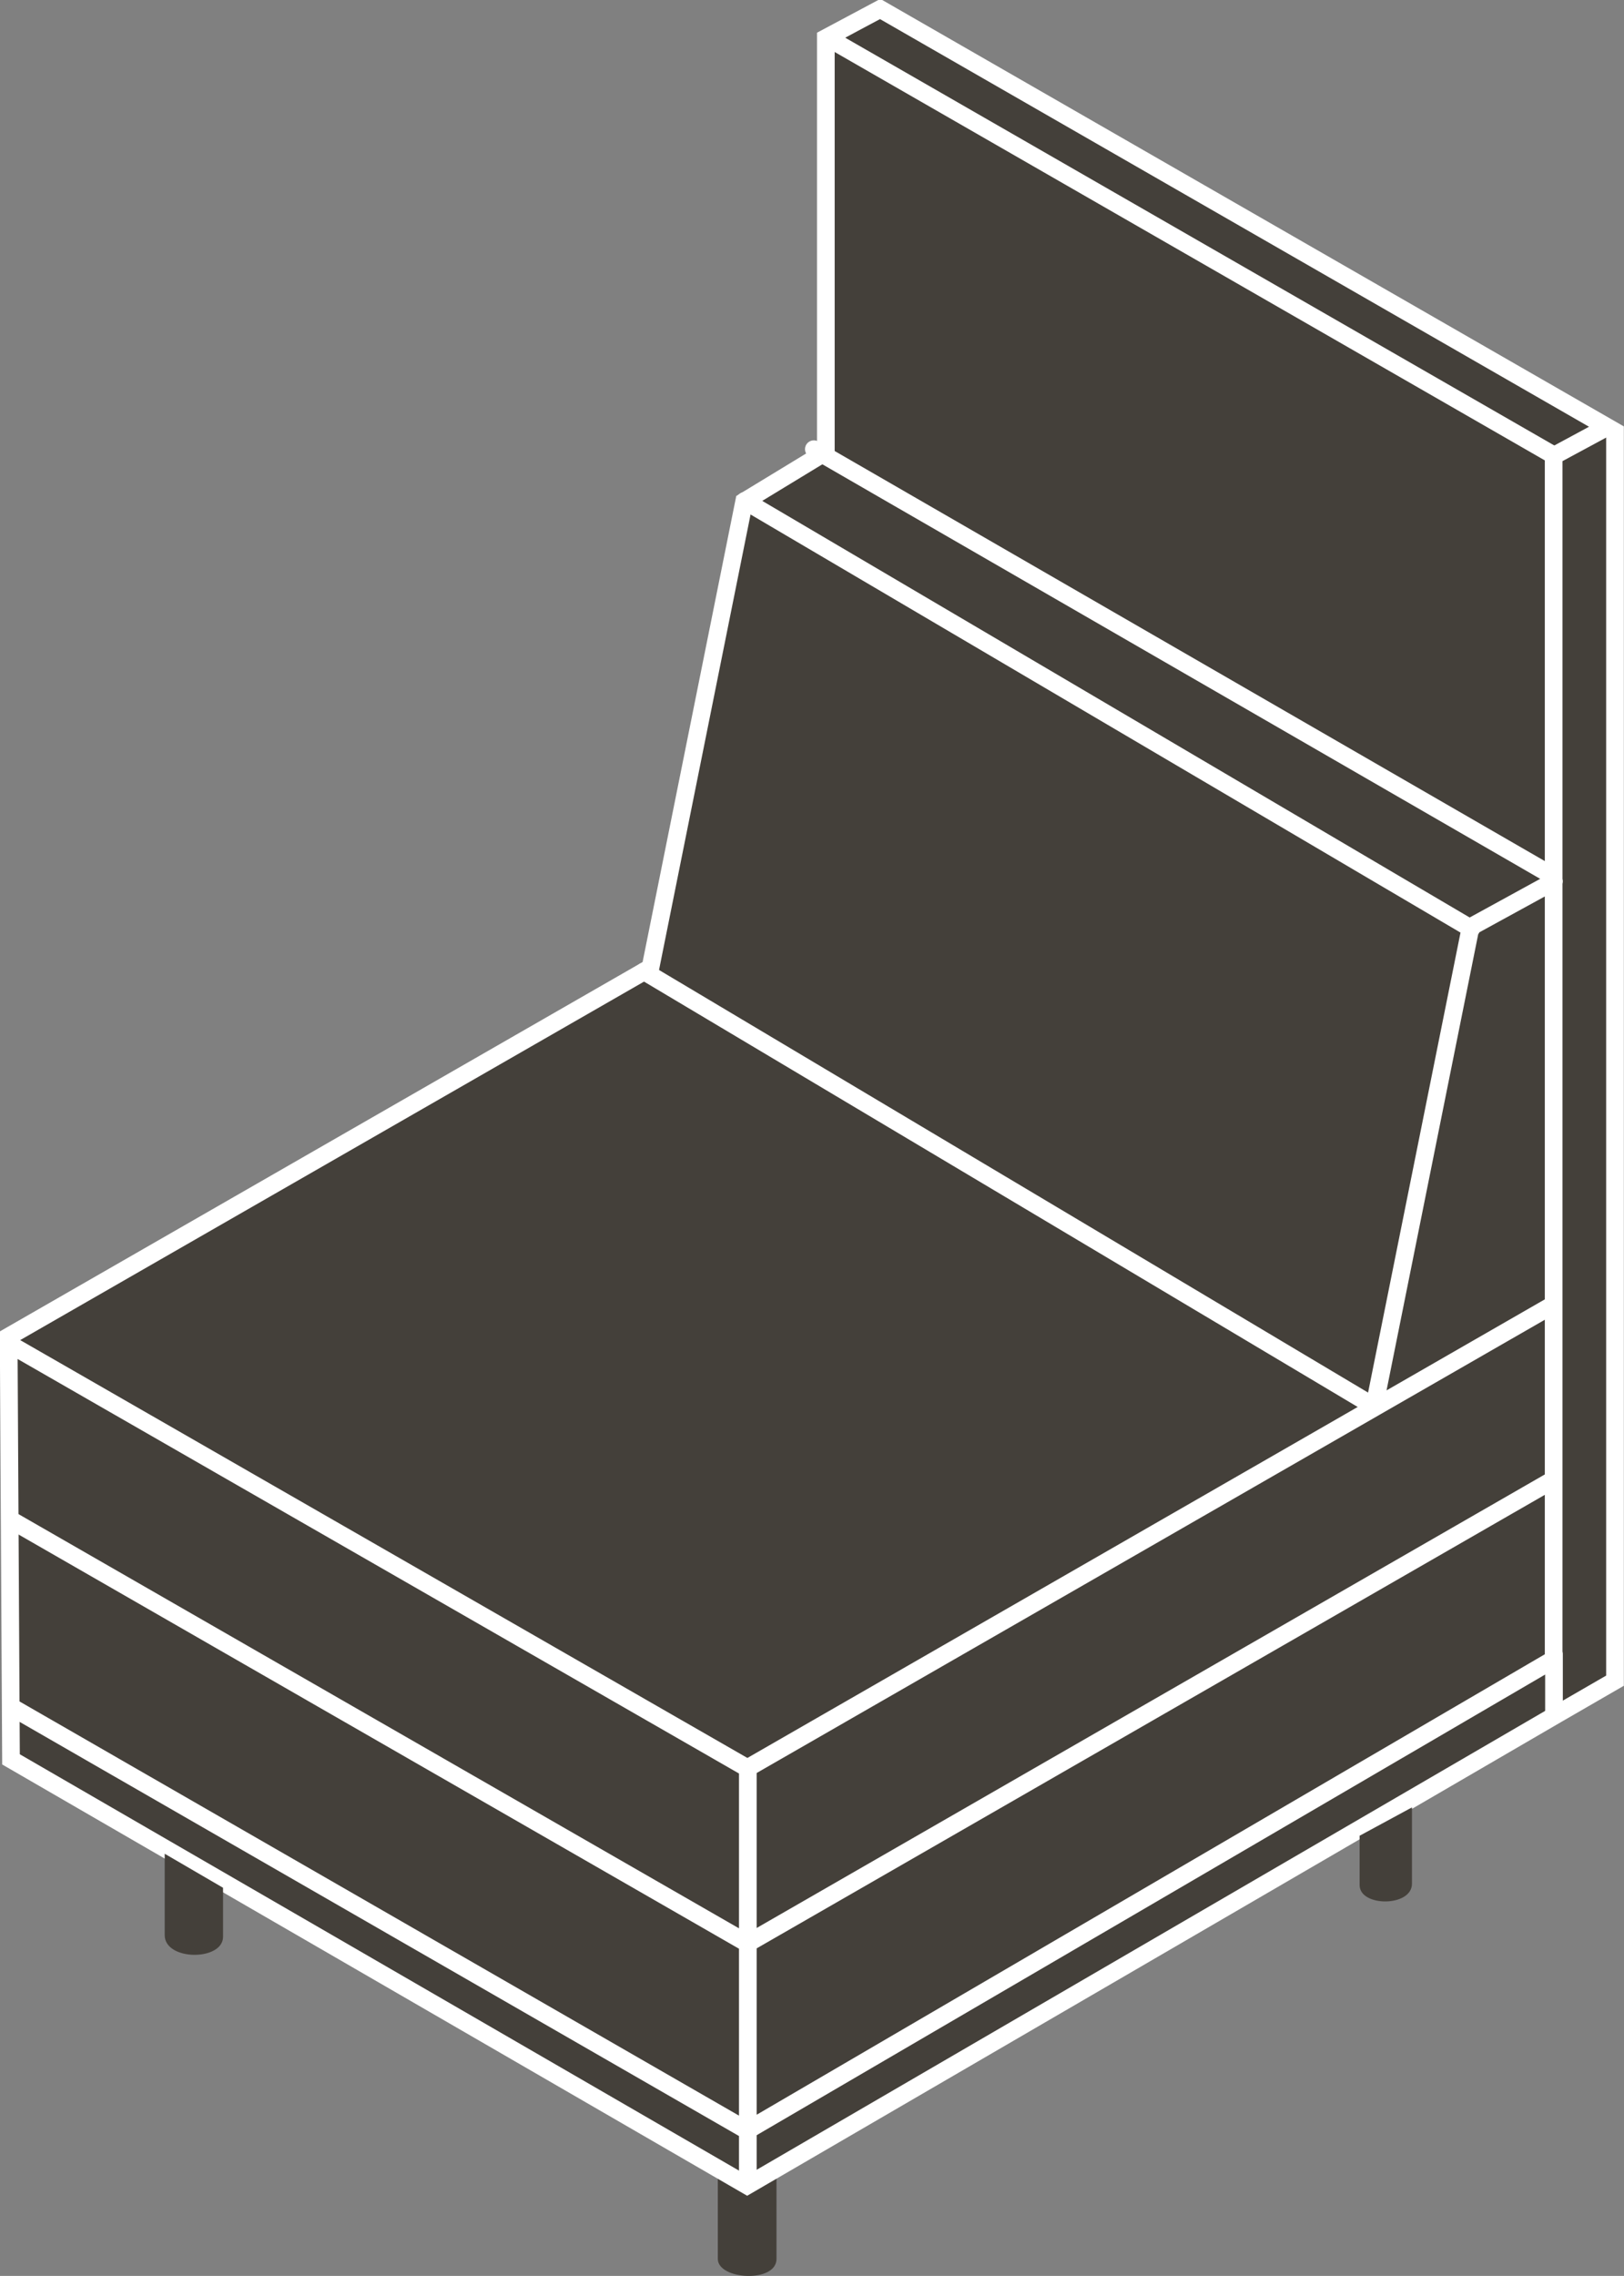 <svg xmlns="http://www.w3.org/2000/svg" id="Artwork" viewBox="75.65 65.73 48.71 68.25">
  <rect x="75.65" y="65.73" width="48.71" height="68.25" fill="#808080" stroke="none"/>
  <defs>
    <style>
      .cls-1 {
        fill: none;
        stroke-linecap: round;
        stroke-linejoin: round;
      }

      .cls-1, .cls-2 {
        stroke: #fff;
        stroke-width: .53px;
      }

      .cls-2 {
        stroke-miterlimit: 3.86;
      }

      .cls-2, .cls-3 {
        fill: #44403a;
      }

      .cls-3 {
        stroke-width: 0px;
      }
    </style>
  </defs>
  <path class="cls-3" d="m97.18,131.02v2.45c0,.63,1.76.73,1.76,0v-2.45"/>
  <polygon class="cls-2" points="100.42 79.28 100.42 66.87 102.05 66 124.09 78.67 124.09 116.13 122.36 117.13 98.06 131.27 75.98 118.49 75.91 105.81 95.16 94.75 97.97 80.77 100.42 79.28 100.42 79.28"/>
  <path class="cls-1" d="m76.03,111.34l21.99,12.64m-21.89-17.83l21.88,12.57m24.24-39.29v36.06l-24.19,14.13-22.03-12.68m46.23-24.78l-2.5,1.37-2.89,14.38m6.92-29.34l-1.52.82m-.04,30.72l-24.09,13.86m24.09-19.11l-24.14,13.88m-.01-.03v12.44m24.18-15.82v1.78m-27.29-22.25l21.9,13.05m-18.88-27.16l21.79,12.83m-19.72-14.38l22.17,12.8"/>
  <path class="cls-3" d="m80.59,121.32v2.44c0,.78,1.75.78,1.75.05v-1.47"/>
  <path class="cls-3" d="m118,119.93v2.29c0,.7-1.57.7-1.57.04v-1.48"/>
  <line class="cls-1" x1="100.73" y1="67.01" x2="122.21" y2="79.36"/>
</svg>